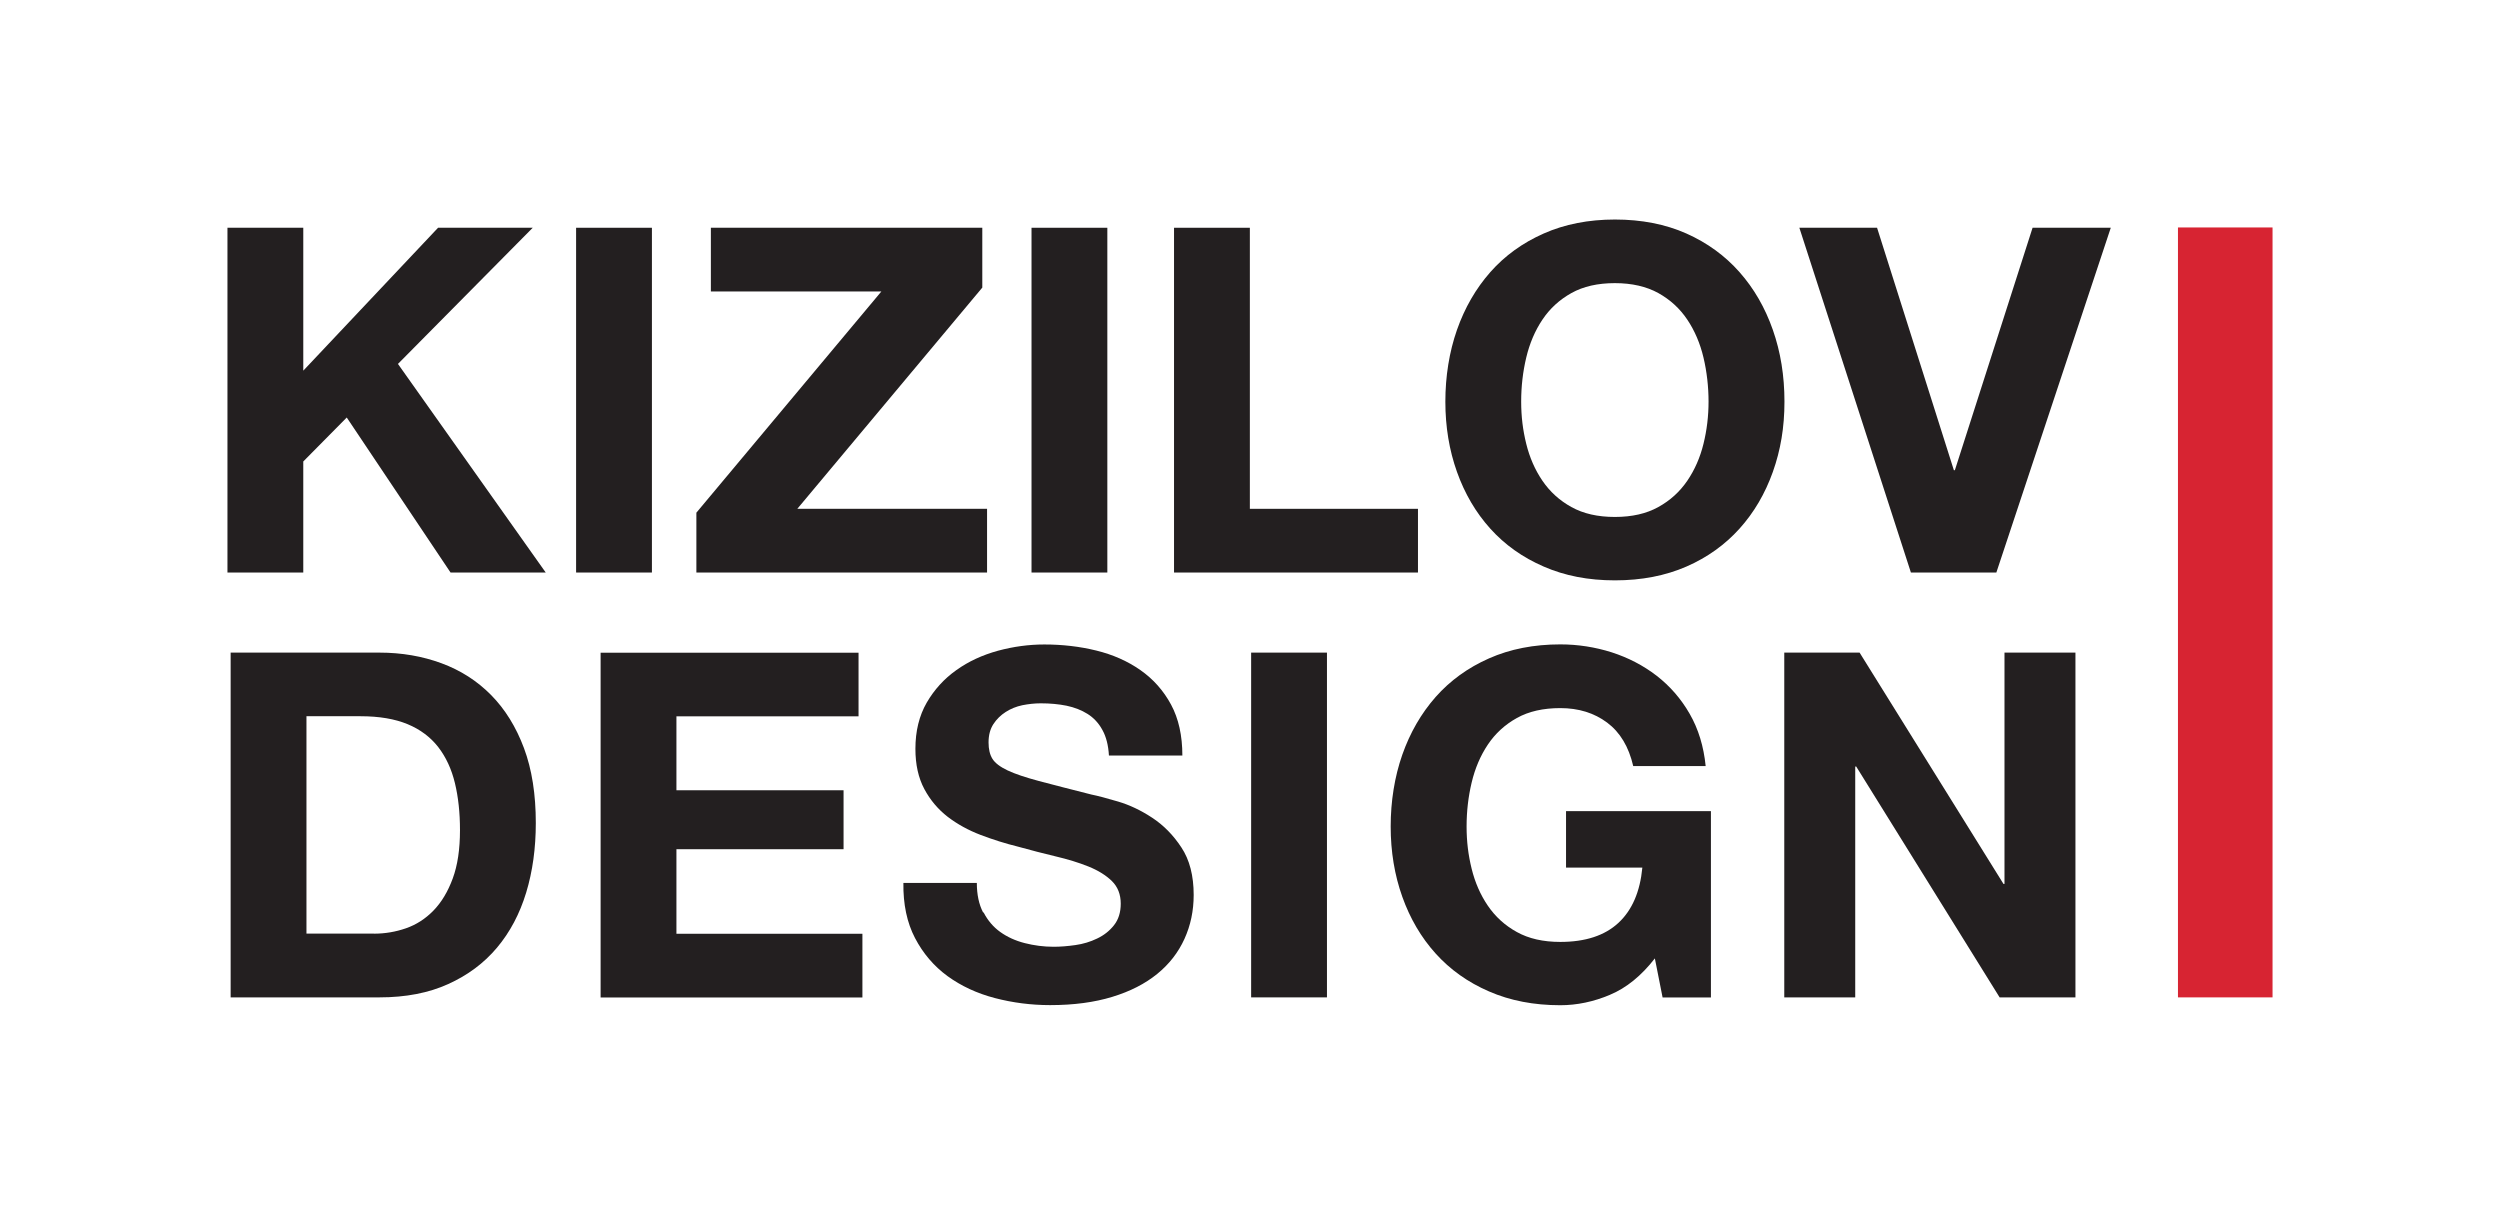 <?xml version="1.0" encoding="UTF-8"?> <svg xmlns="http://www.w3.org/2000/svg" id="Layer_2" data-name="Layer 2" viewBox="0 0 251.91 123.45"> <defs> <style> .cls-1 { fill: none; } .cls-2 { fill: #d72432; } .cls-3 { fill: #231f20; } </style> </defs> <g id="Layer_1-2" data-name="Layer 1"> <g> <g> <rect class="cls-2" x="219.46" y="22.92" width="9.53" height="77.58"></rect> <path class="cls-3" d="M30.56,22.95v14.4l13.58-14.4h9.54l-13.58,13.72,14.89,21.02h-9.59l-10.46-15.62-4.38,4.43v11.19h-7.64V22.95h7.64Z"></path> <path class="cls-3" d="M65.69,22.95V57.69h-7.64V22.95h7.64Z"></path> <path class="cls-3" d="M88.81,29.37h-17.18v-6.42h27.35v6.03l-18.64,22.29h19.12v6.42h-29.29v-6.03l18.64-22.29Z"></path> <path class="cls-3" d="M111.58,22.95V57.69h-7.64V22.95h7.64Z"></path> <path class="cls-3" d="M125.94,22.95v28.32h16.94v6.42h-24.58V22.95h7.64Z"></path> <path class="cls-3" d="M146.81,33.24c.78-2.22,1.9-4.16,3.36-5.82,1.46-1.65,3.25-2.95,5.38-3.89,2.12-.94,4.52-1.41,7.18-1.41s5.09,.47,7.2,1.41c2.11,.94,3.89,2.24,5.35,3.89,1.46,1.65,2.58,3.59,3.36,5.82,.78,2.22,1.17,4.63,1.17,7.23s-.39,4.89-1.17,7.08c-.78,2.19-1.9,4.1-3.36,5.72-1.46,1.62-3.24,2.9-5.35,3.82-2.11,.92-4.51,1.39-7.2,1.39s-5.05-.46-7.18-1.39c-2.13-.92-3.92-2.2-5.38-3.82-1.46-1.62-2.58-3.53-3.36-5.72-.78-2.19-1.17-4.55-1.17-7.08s.39-5,1.17-7.23Zm6.98,11.48c.34,1.38,.88,2.62,1.63,3.72,.75,1.1,1.72,1.99,2.92,2.65,1.2,.67,2.66,1,4.38,1s3.18-.33,4.38-1c1.2-.66,2.17-1.55,2.92-2.65,.75-1.1,1.29-2.34,1.63-3.72,.34-1.38,.51-2.8,.51-4.26s-.17-3-.51-4.43c-.34-1.43-.88-2.7-1.63-3.82-.75-1.12-1.72-2.01-2.92-2.68-1.2-.66-2.66-1-4.38-1s-3.18,.33-4.38,1c-1.2,.67-2.17,1.56-2.92,2.68-.75,1.12-1.29,2.39-1.63,3.82-.34,1.43-.51,2.9-.51,4.43s.17,2.88,.51,4.26Z"></path> <path class="cls-3" d="M192.55,57.69l-11.24-34.74h7.83l7.74,24.43h.1l7.83-24.43h7.88l-11.53,34.74h-8.61Z"></path> <path class="cls-3" d="M38.23,65.76c2.24,0,4.32,.36,6.25,1.07,1.93,.71,3.6,1.78,5.01,3.21,1.41,1.43,2.51,3.21,3.31,5.35,.8,2.14,1.19,4.66,1.19,7.54,0,2.53-.32,4.87-.97,7.01-.65,2.14-1.63,3.99-2.94,5.55s-2.95,2.78-4.92,3.67c-1.96,.89-4.27,1.34-6.93,1.34h-14.99v-34.74h14.99Zm-.54,28.32c1.1,0,2.17-.18,3.21-.54,1.04-.36,1.96-.95,2.77-1.78,.81-.83,1.46-1.91,1.95-3.24,.49-1.33,.73-2.95,.73-4.87,0-1.75-.17-3.33-.51-4.74-.34-1.41-.9-2.62-1.68-3.63-.78-1-1.81-1.78-3.09-2.31-1.28-.53-2.86-.8-4.74-.8h-5.45v21.9h6.81Z"></path> <path class="cls-3" d="M86.51,65.76v6.42h-18.35v7.45h16.84v5.94h-16.84v8.52h18.74v6.42h-26.38v-34.74h25.99Z"></path> <path class="cls-3" d="M99.11,91.94c.42,.81,.98,1.47,1.68,1.97,.7,.5,1.52,.88,2.46,1.12,.94,.24,1.91,.37,2.92,.37,.68,0,1.41-.06,2.19-.17,.78-.11,1.51-.33,2.19-.66,.68-.32,1.25-.77,1.7-1.34,.45-.57,.68-1.29,.68-2.17,0-.94-.3-1.7-.9-2.29-.6-.58-1.39-1.07-2.36-1.46-.97-.39-2.08-.73-3.31-1.02-1.23-.29-2.48-.62-3.75-.97-1.3-.32-2.56-.72-3.8-1.19-1.23-.47-2.34-1.08-3.31-1.82-.97-.75-1.76-1.68-2.36-2.8-.6-1.12-.9-2.47-.9-4.06,0-1.78,.38-3.33,1.14-4.65,.76-1.31,1.76-2.41,2.99-3.28,1.23-.88,2.63-1.52,4.19-1.95,1.56-.42,3.11-.63,4.67-.63,1.82,0,3.56,.2,5.23,.61,1.67,.41,3.15,1.06,4.45,1.97,1.3,.91,2.33,2.07,3.09,3.48,.76,1.41,1.14,3.12,1.14,5.13h-7.4c-.06-1.04-.28-1.9-.66-2.58-.37-.68-.87-1.22-1.49-1.61-.62-.39-1.32-.66-2.12-.83-.8-.16-1.66-.24-2.6-.24-.62,0-1.23,.07-1.85,.19-.62,.13-1.18,.36-1.68,.68-.5,.32-.92,.73-1.24,1.22-.32,.49-.49,1.1-.49,1.85,0,.68,.13,1.23,.39,1.65,.26,.42,.77,.81,1.53,1.17,.76,.36,1.82,.71,3.16,1.07,1.35,.36,3.11,.81,5.28,1.36,.65,.13,1.55,.37,2.7,.71,1.15,.34,2.29,.88,3.43,1.63,1.14,.75,2.12,1.74,2.94,2.99,.83,1.25,1.24,2.85,1.24,4.79,0,1.59-.31,3.07-.93,4.43-.62,1.36-1.53,2.54-2.75,3.53-1.22,.99-2.72,1.76-4.53,2.31-1.8,.55-3.88,.83-6.25,.83-1.92,0-3.77-.24-5.57-.71-1.8-.47-3.39-1.21-4.77-2.21-1.38-1.01-2.47-2.29-3.28-3.84s-1.2-3.41-1.17-5.55h7.4c0,1.17,.21,2.16,.63,2.97Z"></path> <path class="cls-3" d="M133.71,65.76v34.74h-7.64v-34.74h7.64Z"></path> <path class="cls-3" d="M162.23,100.24c-1.66,.7-3.33,1.05-5.01,1.05-2.66,0-5.05-.46-7.18-1.39-2.13-.92-3.92-2.2-5.38-3.82-1.46-1.62-2.58-3.53-3.36-5.72-.78-2.19-1.17-4.55-1.17-7.08s.39-5,1.17-7.23c.78-2.22,1.9-4.16,3.36-5.82,1.46-1.65,3.25-2.95,5.38-3.89,2.12-.94,4.52-1.41,7.18-1.41,1.78,0,3.51,.27,5.18,.8,1.67,.54,3.18,1.32,4.53,2.36,1.34,1.04,2.46,2.32,3.33,3.84,.88,1.53,1.41,3.28,1.61,5.26h-7.3c-.45-1.95-1.33-3.41-2.63-4.38-1.3-.97-2.87-1.46-4.72-1.46-1.72,0-3.18,.33-4.38,1-1.2,.67-2.17,1.56-2.92,2.68-.75,1.12-1.29,2.39-1.63,3.82-.34,1.43-.51,2.9-.51,4.43s.17,2.88,.51,4.26c.34,1.38,.88,2.62,1.63,3.72,.75,1.1,1.72,1.99,2.92,2.65,1.2,.67,2.66,1,4.38,1,2.53,0,4.48-.64,5.86-1.92,1.38-1.28,2.18-3.14,2.41-5.57h-7.69v-5.69h14.6v18.78h-4.87l-.78-3.94c-1.36,1.75-2.87,2.98-4.53,3.67Z"></path> <path class="cls-3" d="M187.38,65.76l14.5,23.31h.1v-23.31h7.15v34.74h-7.64l-14.45-23.26h-.1v23.26h-7.15v-34.74h7.59Z"></path> </g> <rect class="cls-1" width="251.91" height="123.45"></rect> </g> </g> </svg> 